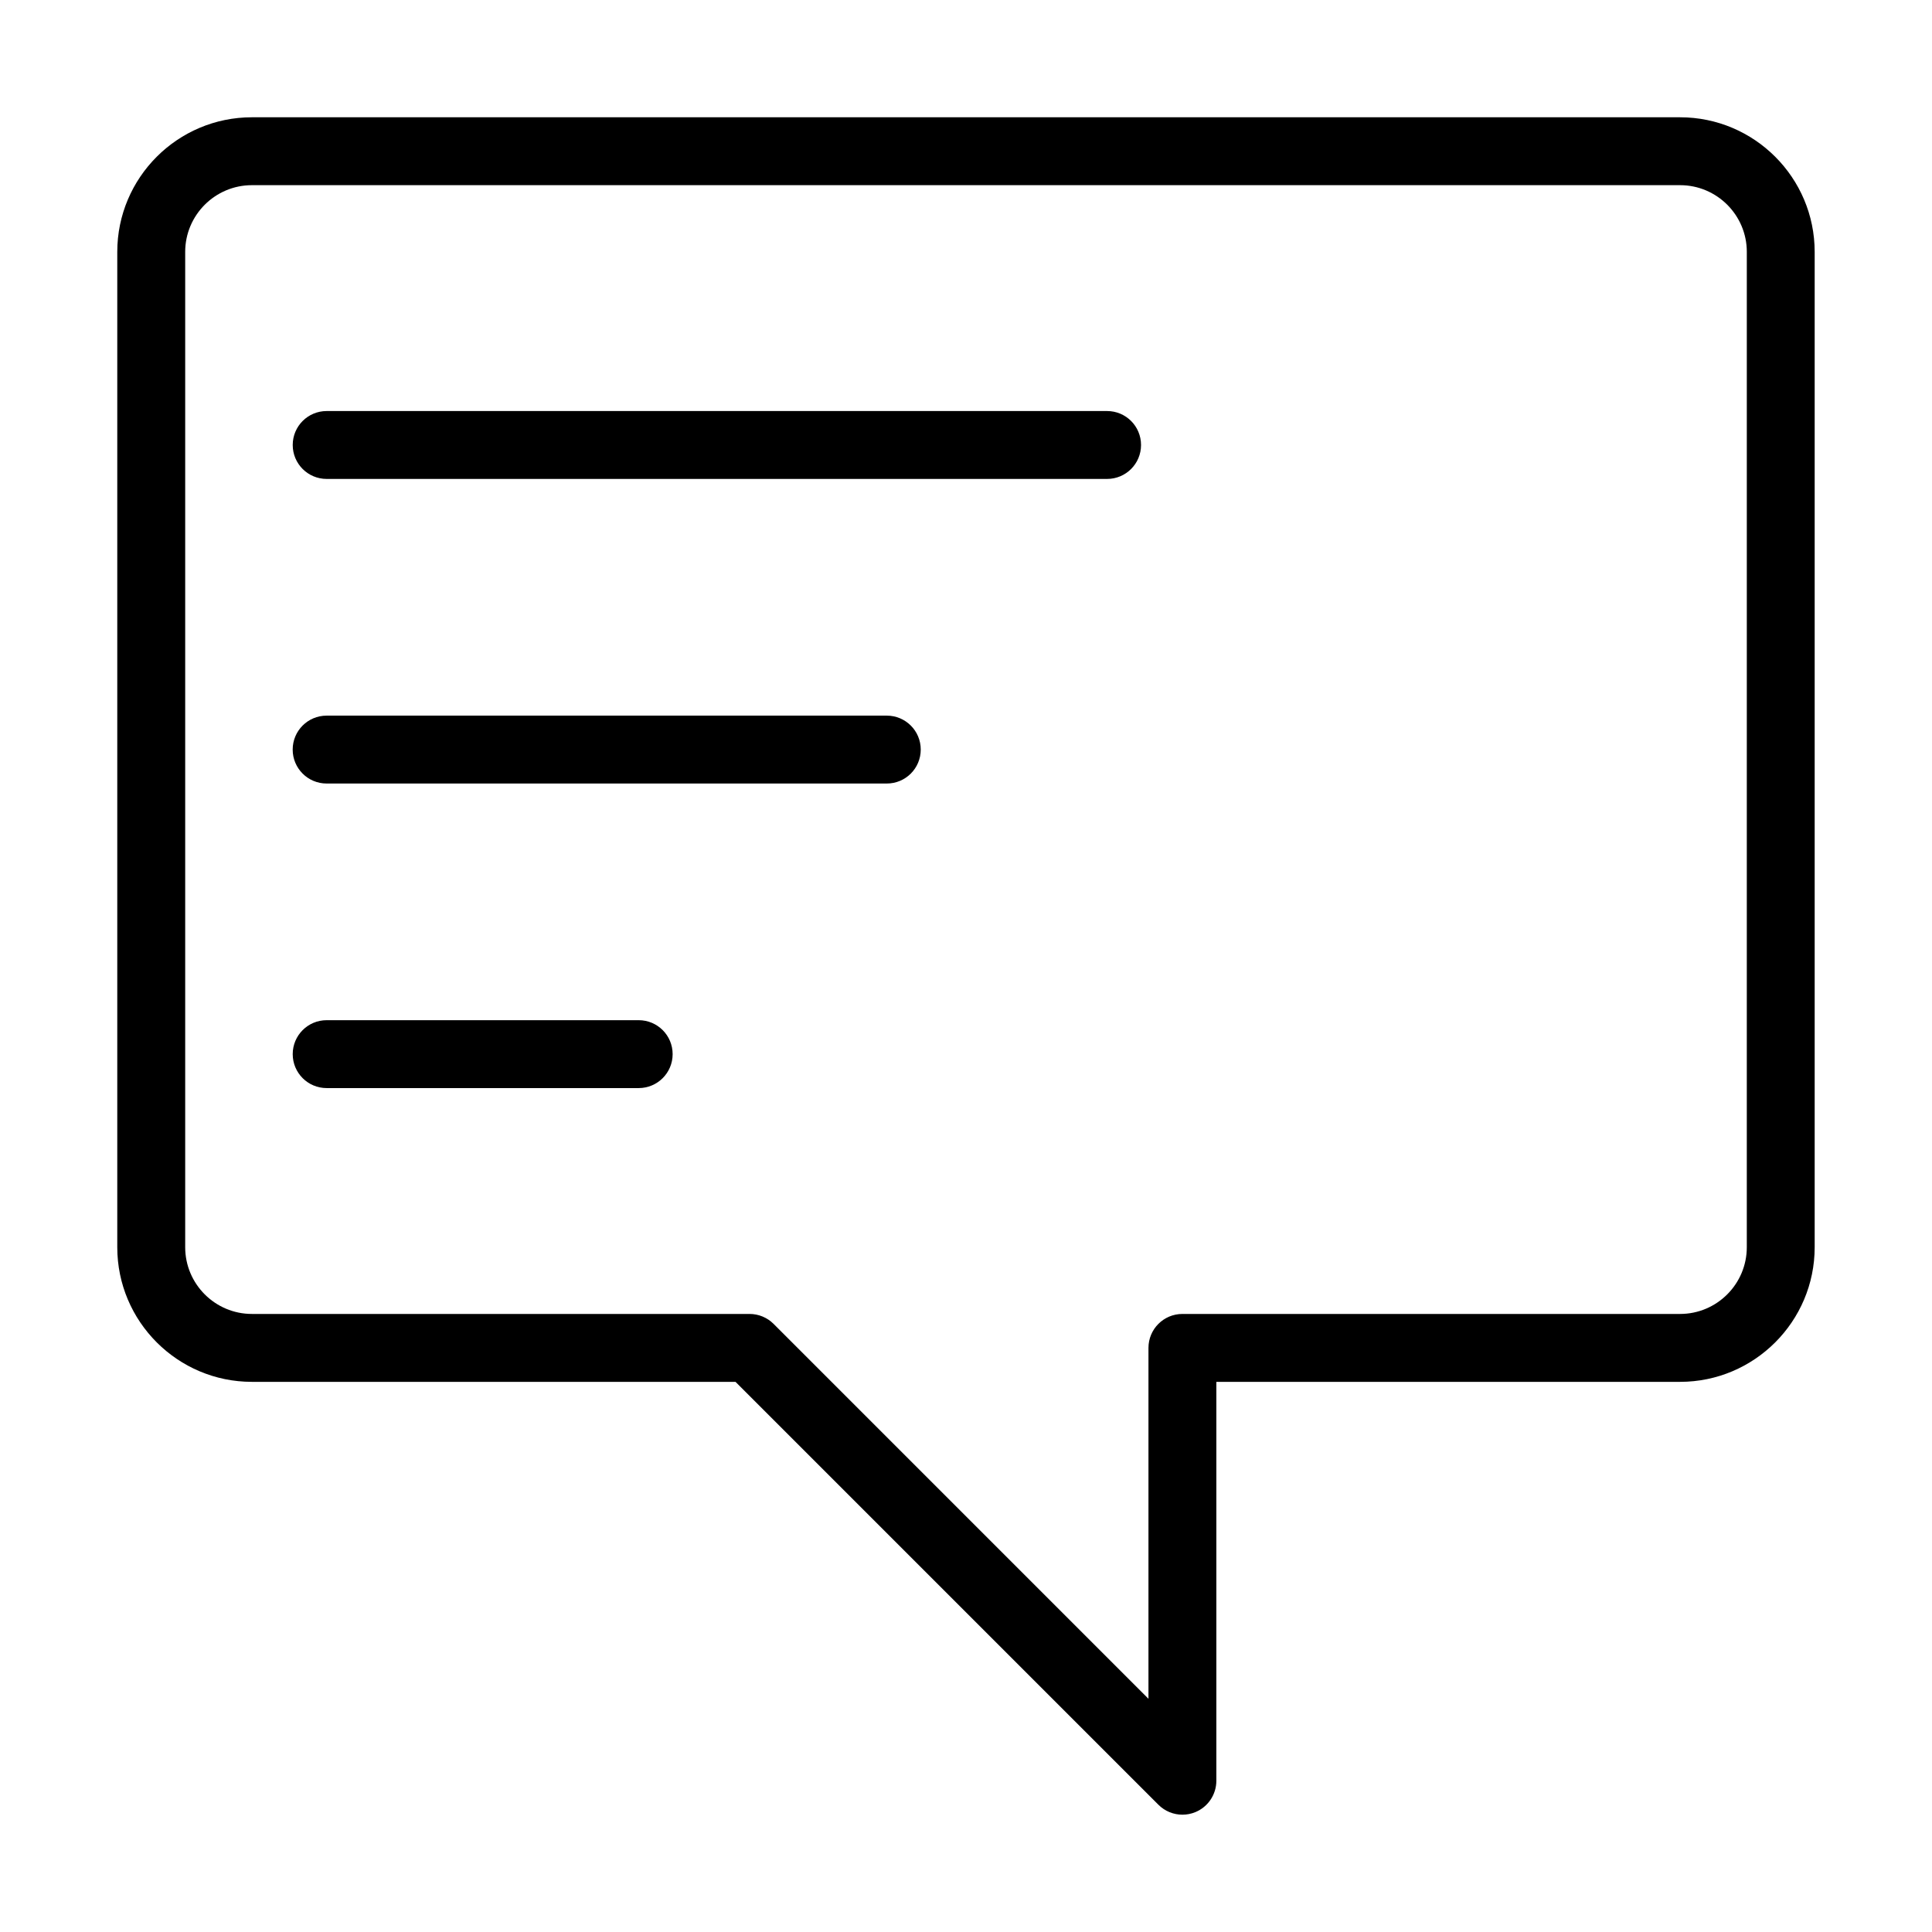 <?xml version="1.0" encoding="UTF-8"?>
<!-- Uploaded to: SVG Repo, www.svgrepo.com, Generator: SVG Repo Mixer Tools -->
<svg fill="#000000" width="800px" height="800px" version="1.1" viewBox="144 144 512 512" xmlns="http://www.w3.org/2000/svg">
 <g>
  <path d="m589.24 175.08h-378.49c-19.672 0-35.672 16-35.672 35.672v263.78c0 19.672 16 35.672 35.672 35.672h128.17l112.07 112.07c1.723 1.723 4.023 2.637 6.359 2.637 1.16 0 2.328-0.219 3.445-0.684 3.363-1.391 5.551-4.676 5.551-8.312v-105.71h122.89c19.672 0 35.672-16 35.672-35.672v-263.78c0-19.672-16-35.672-35.672-35.672zm17.68 299.45c0 9.746-7.934 17.68-17.68 17.68h-131.89c-4.973 0-8.996 4.023-8.996 8.996v92.988l-99.348-99.352c-1.688-1.684-3.973-2.633-6.363-2.633h-131.89c-9.742 0-17.676-7.934-17.676-17.68v-263.78c0-9.742 7.934-17.676 17.676-17.676h378.49c9.746 0 17.68 7.934 17.68 17.676z"/>
  <path d="m437.39 252.93h-206.82c-4.973 0-8.996 4.023-8.996 8.996 0 4.973 4.023 8.996 8.996 8.996h206.82c4.973 0 8.996-4.023 8.996-8.996 0-4.973-4.023-8.996-8.996-8.996z"/>
  <path d="m379.01 333.65h-148.45c-4.973 0-8.996 4.023-8.996 8.996 0 4.973 4.023 8.996 8.996 8.996h148.45c4.973 0 8.996-4.023 8.996-8.996 0.004-4.973-4.023-8.996-8.996-8.996z"/>
  <path d="m313.26 414.36h-82.691c-4.973 0-8.996 4.023-8.996 8.996s4.023 8.996 8.996 8.996h82.691c4.973 0 8.996-4.023 8.996-8.996s-4.023-8.996-8.996-8.996z"/>
 </g>
</svg>